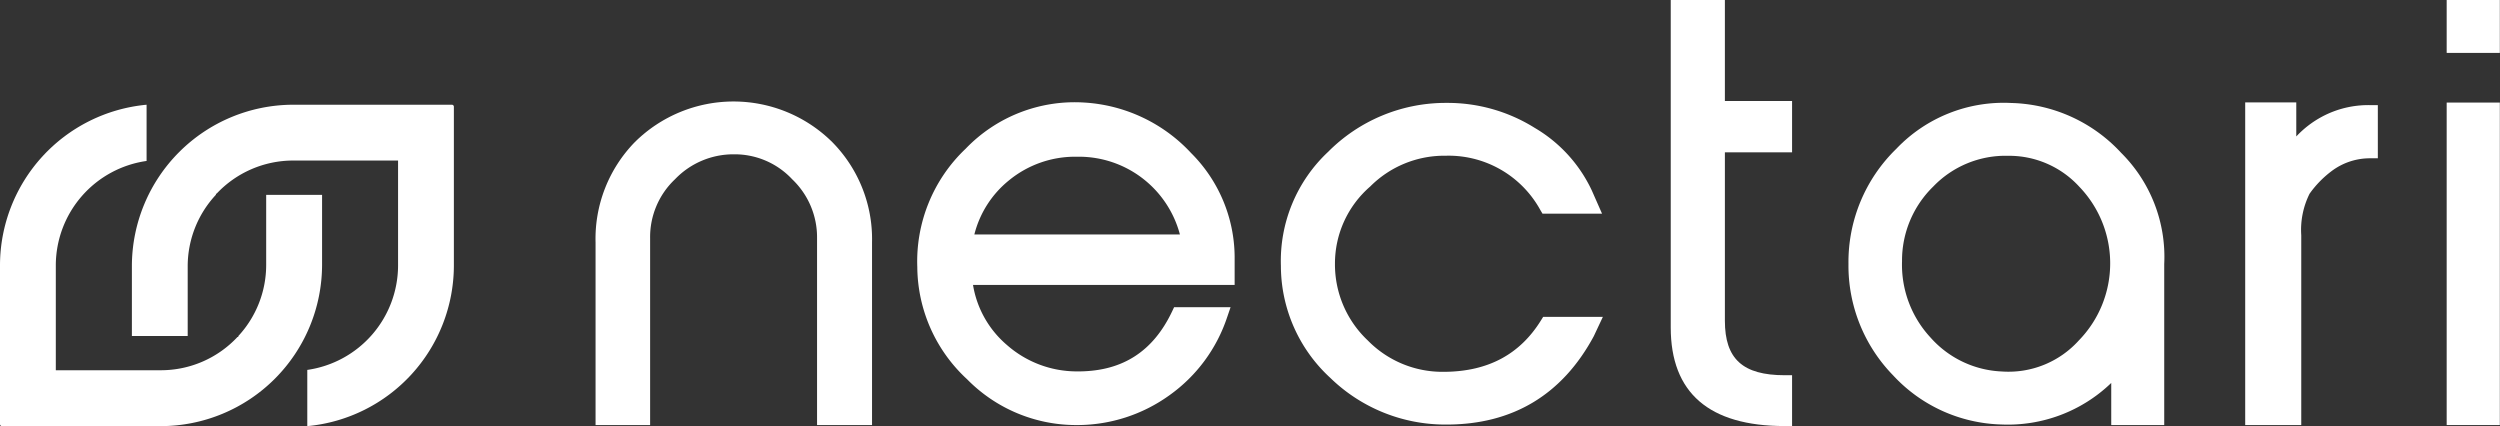 <svg xmlns="http://www.w3.org/2000/svg" viewBox="0 0 301.02 51.31"><rect x="0" y="0" width="301.02" height="51.31" fill="#333333" stroke="none"/><defs><style>.cls-1{fill:#fff;}</style></defs><g id="Layer_2" data-name="Layer 2"><g id="Calque_1" data-name="Calque 1"><path class="cls-1" d="M215.78,51.3h-.88c-9.12,0-13.73-4-13.73-11.87V0h6.52V12.16h8.09v6.18h-8.09V38.62c0,4.6,2.15,6.56,7.21,6.56h.88V51.3Z"/><path class="cls-1" d="M129.61,51.18h0a18.4,18.4,0,0,1-13.16-5.51,18.55,18.55,0,0,1-6-13.53,18.69,18.69,0,0,1,5.82-14.23,18.2,18.2,0,0,1,14.33-5.56,19.09,19.09,0,0,1,12.81,6.07,17.79,17.79,0,0,1,5.25,12.47v3.42h-31.5a12.05,12.05,0,0,0,4.07,7.22,12.74,12.74,0,0,0,8.49,3.19H130c5.2-.06,8.85-2.42,11.13-7.22l.24-.51h6.8l-.4,1.17a18.81,18.81,0,0,1-7,9.46,19,19,0,0,1-10.94,3.56ZM117.32,28.23h24.75a12.58,12.58,0,0,0-12.23-9.36h-.27a12.56,12.56,0,0,0-8.06,2.83A12.21,12.21,0,0,0,117.32,28.23Z"/><path class="cls-1" d="M105,51.18H98.38V28.67a9.64,9.64,0,0,0-3-7.09,9.47,9.47,0,0,0-7-3,9.74,9.74,0,0,0-7.1,3,9.57,9.57,0,0,0-3,7.09V51.18H71.71v-22a16.66,16.66,0,0,1,4.74-12.08,16.89,16.89,0,0,1,23.75,0A16.62,16.62,0,0,1,105,29.17v22Z"/><path class="cls-1" d="M174.17,51.12H174a19.85,19.85,0,0,1-13.82-5.62A18.33,18.33,0,0,1,154.23,32a18,18,0,0,1,5.7-13.73,19.94,19.94,0,0,1,14-5.88h.33a19.76,19.76,0,0,1,10.52,3,17.19,17.19,0,0,1,6.89,7.55l1.23,2.79h-7.17l-.26-.44a12.6,12.6,0,0,0-11.36-6.54h-.23a12.59,12.59,0,0,0-8.9,3.71,12.26,12.26,0,0,0-4.24,9.31A12.57,12.57,0,0,0,164.7,41a12.57,12.57,0,0,0,9.06,3.77H174c5.18-.06,9-2.09,11.55-6.2l.26-.42H193l-1.09,2.32C188.11,47.54,182.13,51.12,174.17,51.12Z"/><path class="cls-1" d="M301,51.18h-6.4V12.35H301Z"/><path class="cls-1" d="M260.55,51.18h-6.34V46.11a17.93,17.93,0,0,1-13.26,5,18.41,18.41,0,0,1-13-5.91,18.92,18.92,0,0,1-5.38-13.42,19,19,0,0,1,5.76-13.86,17.85,17.85,0,0,1,13.84-5.52,18.63,18.63,0,0,1,13.23,6,17.66,17.66,0,0,1,5.19,13.39V51.18ZM241.78,18.76a12.06,12.06,0,0,0-9,3.7,12.43,12.43,0,0,0-3.76,9,12.88,12.88,0,0,0,3.42,9.17,12.15,12.15,0,0,0,8.61,4.1A11.4,11.4,0,0,0,250.3,41a13.3,13.3,0,0,0,.06-18.52A11.45,11.45,0,0,0,241.78,18.76Z"/><path class="cls-1" d="M301,6.37h-6.4V0H301Z"/><path class="cls-1" d="M277.05,51.18h-6.71V12.33h6.15v4.1a12,12,0,0,1,3.08-2.37,11.8,11.8,0,0,1,5.89-1.4l.85,0v6.4l-.85,0a7.66,7.66,0,0,0-4.78,1.59,12.21,12.21,0,0,0-2.59,2.68,9.75,9.75,0,0,0-1,5V51.18Z"/><path class="cls-1" d="M17.65,19.38A12.72,12.72,0,0,0,6.72,31.92V44.58H19.39a12.62,12.62,0,0,0,9.2-4h.1v-.11a12.62,12.62,0,0,0,3.36-8.56V23.46h6.73v8.46A19.45,19.45,0,0,1,19.39,51.31H.24A.24.24,0,0,1,0,51.07V31.92A19.45,19.45,0,0,1,17.65,12.61v6.77Z"/><path class="cls-1" d="M37,44.54A12.73,12.73,0,0,0,47.93,32V19.33H35.27a12.66,12.66,0,0,0-9.2,4H26v.12A12.62,12.62,0,0,0,22.6,32v8.46H15.88V32A19.45,19.45,0,0,1,35.27,12.61H54.41a.24.24,0,0,1,.24.25V32A19.45,19.45,0,0,1,37,51.31V44.54Z"/></g></g></svg>